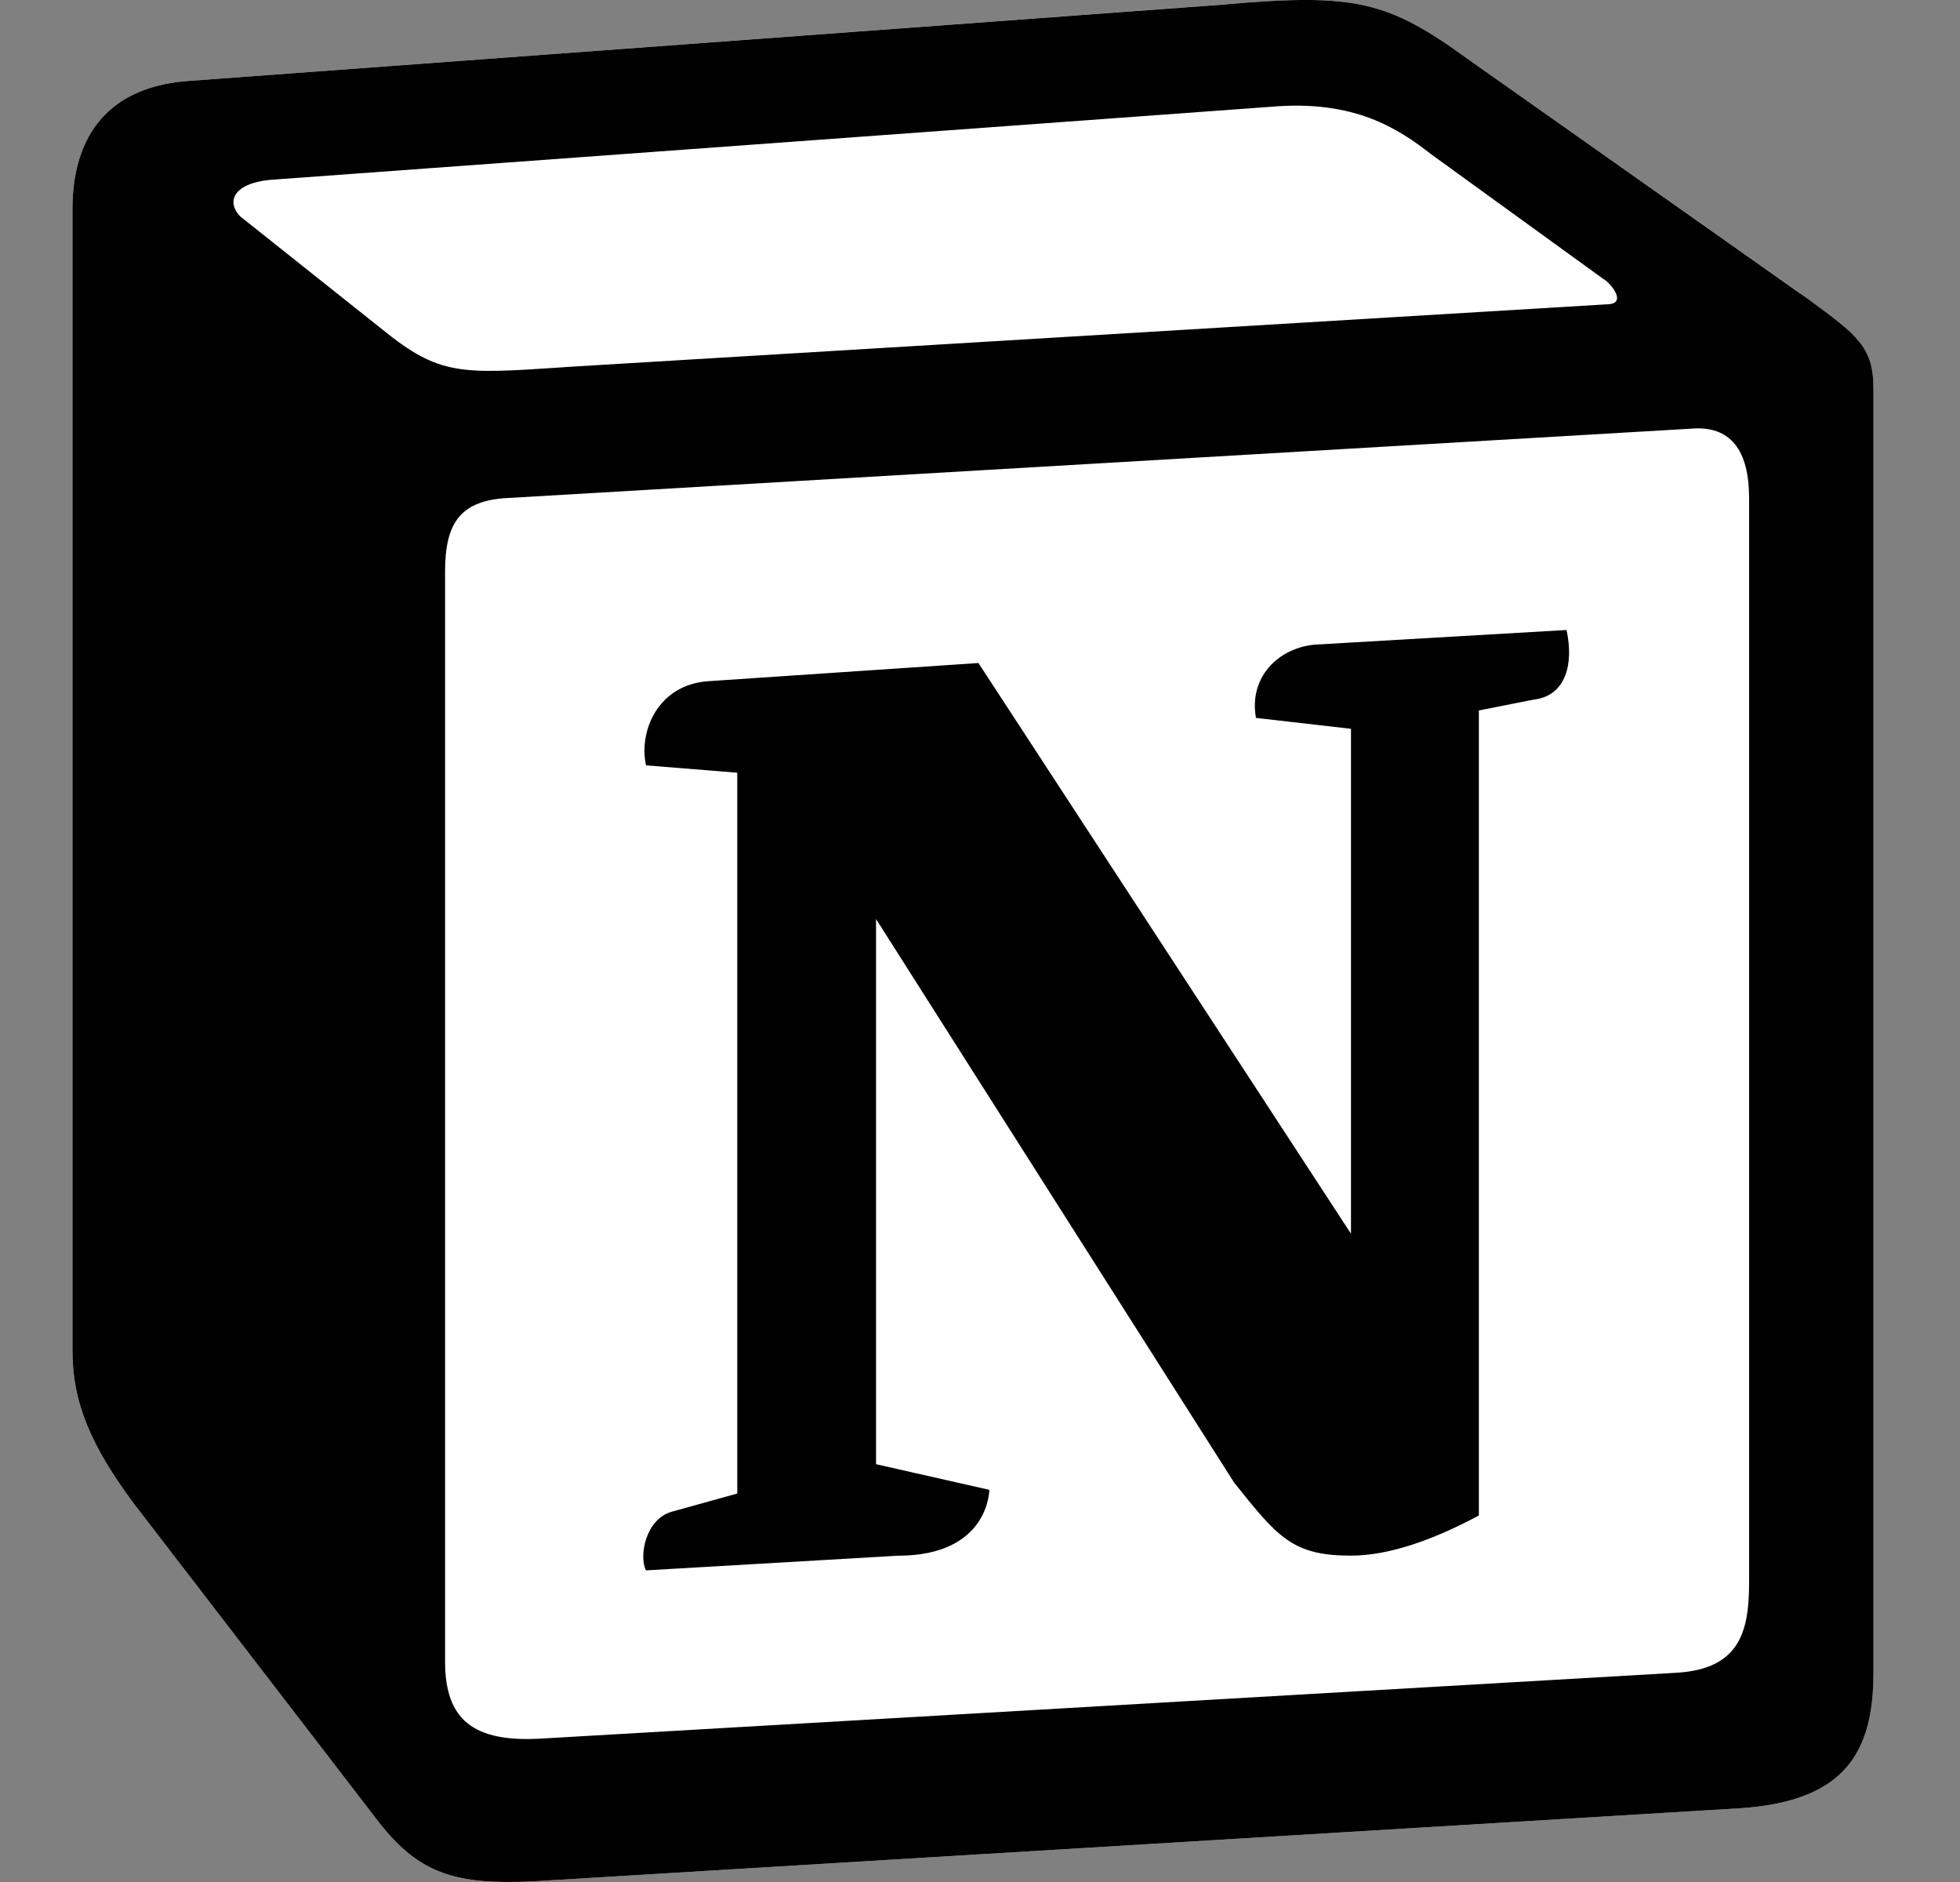 <svg width="25" height="24" viewBox="0 0 25 24" fill="none" xmlns="http://www.w3.org/2000/svg">
<rect x="0" y="0" width="25" height="24" fill="#808080" stroke="none"/>
<g clip-path="url(#clip0_57_1202)">
<path d="M2.368 1.035L15.648 0.054C17.28 -0.086 17.699 0.009 18.724 0.754L22.963 3.741C23.663 4.254 23.895 4.394 23.895 4.953V21.332C23.895 22.358 23.523 22.965 22.218 23.058L6.796 23.992C5.817 24.038 5.351 23.898 4.838 23.245L1.716 19.186C1.156 18.439 0.924 17.879 0.924 17.226V2.667C0.924 1.828 1.297 1.128 2.368 1.035Z" fill="white"/>
<path fill-rule="evenodd" clip-rule="evenodd" d="M15.648 0.055L2.368 1.035C1.297 1.128 0.924 1.828 0.924 2.667V17.226C0.924 17.879 1.156 18.438 1.716 19.186L4.838 23.245C5.351 23.898 5.817 24.038 6.796 23.992L22.218 23.058C23.522 22.965 23.896 22.358 23.896 21.332V4.954C23.896 4.423 23.686 4.27 23.069 3.818L18.724 0.754C17.699 0.009 17.28 -0.086 15.648 0.054V0.055ZM7.145 4.686C5.886 4.77 5.6 4.789 4.885 4.208L3.067 2.762C2.882 2.575 2.975 2.341 3.44 2.294L16.207 1.362C17.279 1.268 17.837 1.642 18.256 1.968L20.446 3.554C20.54 3.602 20.772 3.881 20.492 3.881L7.308 4.675L7.145 4.686ZM5.677 21.192V7.288C5.677 6.681 5.864 6.401 6.422 6.354L21.564 5.467C22.078 5.421 22.31 5.747 22.31 6.354V20.165C22.31 20.772 22.216 21.286 21.378 21.332L6.888 22.172C6.049 22.218 5.677 21.939 5.677 21.192H5.677ZM19.981 8.034C20.074 8.454 19.981 8.874 19.561 8.922L18.863 9.06V19.326C18.256 19.652 17.698 19.838 17.231 19.838C16.486 19.838 16.299 19.605 15.741 18.906L11.174 11.72V18.672L12.619 18.999C12.619 18.999 12.619 19.839 11.453 19.839L8.239 20.026C8.146 19.838 8.239 19.372 8.565 19.279L9.404 19.046V9.854L8.24 9.76C8.146 9.34 8.379 8.734 9.032 8.687L12.48 8.455L17.232 15.733V9.294L16.02 9.155C15.927 8.64 16.299 8.267 16.765 8.221L19.981 8.034Z" fill="black"/>
</g>
<defs>
<clipPath id="clip0_57_1202">
<rect width="24" height="24" fill="white" transform="translate(0.924)"/>
</clipPath>
</defs>
</svg>
